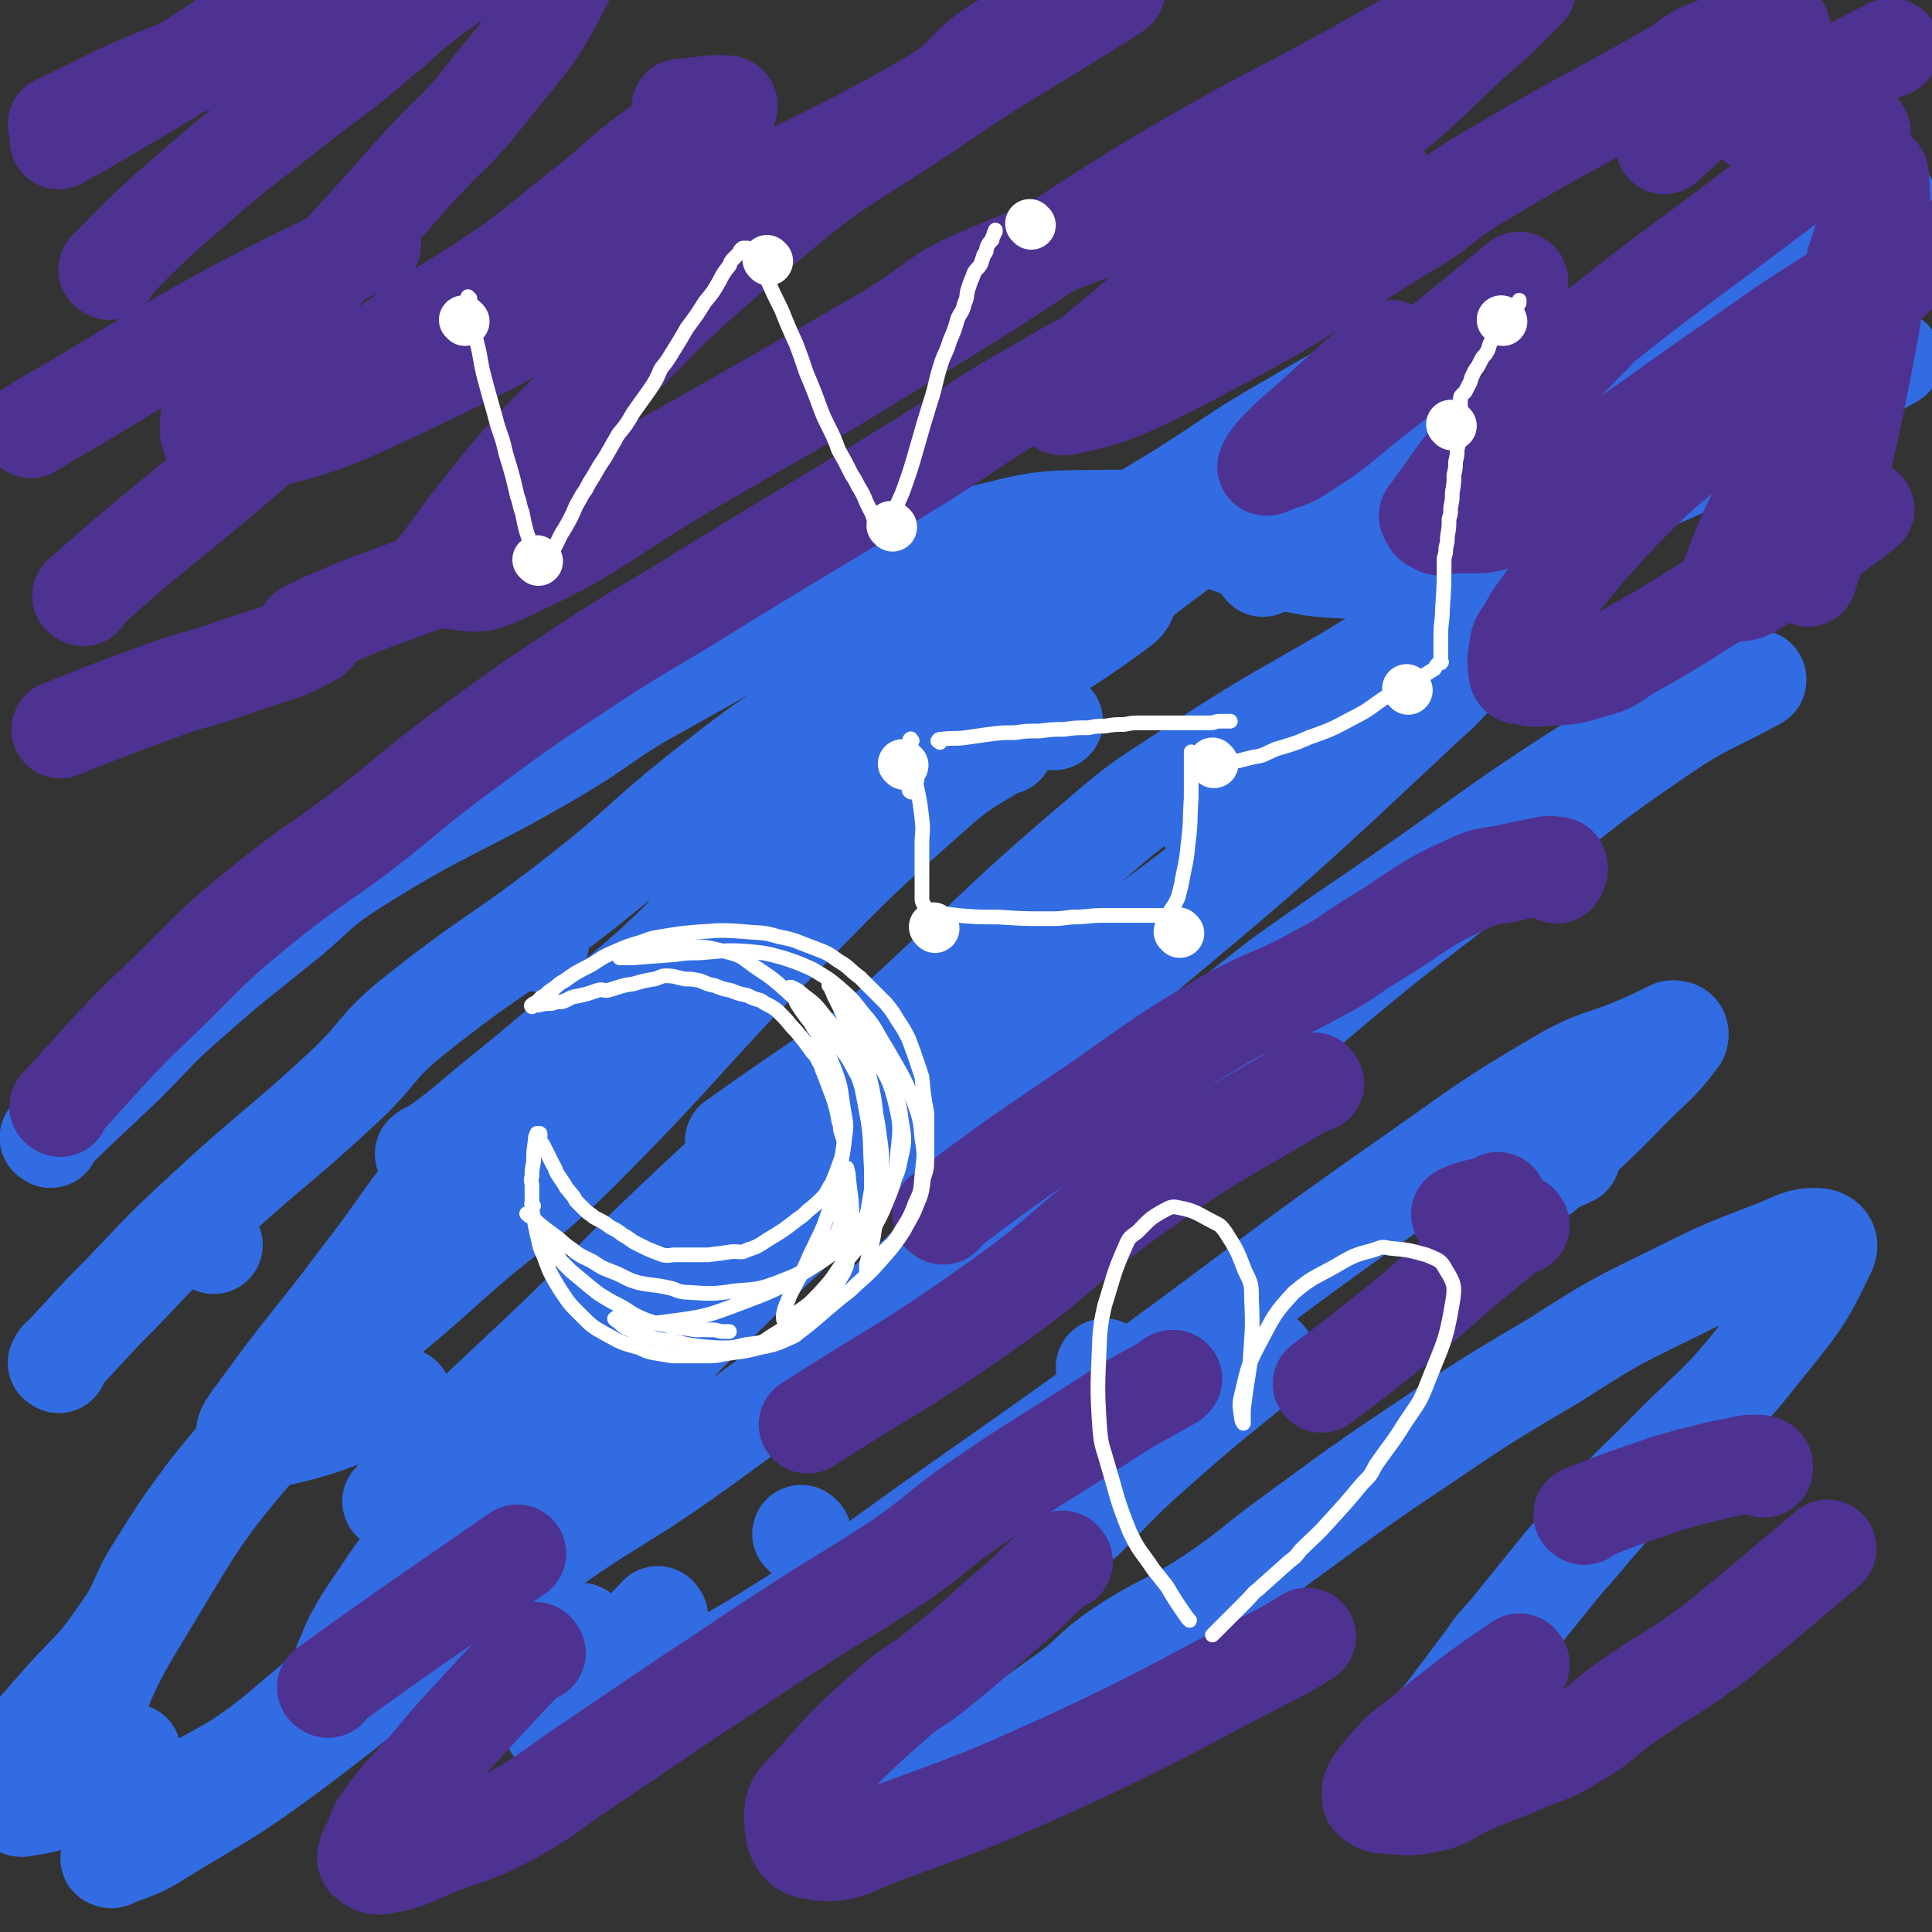 <svg viewBox='0 0 1184 1184' version='1.1' xmlns='http://www.w3.org/2000/svg' xmlns:xlink='http://www.w3.org/1999/xlink'><rect x="0" y="0" width="1184" height="1184" fill="#333333" stroke="none"/><g fill='none' stroke='#326CE2' stroke-width='60' stroke-linecap='round' stroke-linejoin='round'><path d='M1,1087c-1,-1 -2,-1 -1,-1 18,-22 19,-22 38,-44 18,-20 20,-19 35,-41 14,-19 10,-21 23,-41 15,-24 15,-24 32,-47 16,-20 17,-20 33,-40 18,-21 18,-21 37,-43 '/><path d='M317,696c-1,-1 -2,-1 -1,-1 15,-17 16,-18 33,-34 34,-34 35,-33 70,-67 16,-16 16,-17 32,-33 22,-21 22,-21 44,-41 17,-15 16,-16 33,-31 26,-22 27,-22 53,-44 7,-6 7,-6 13,-12 '/><path d='M746,323c-1,-1 -1,-1 -1,-1 '/><path d='M816,287c-1,-1 -2,-1 -1,-1 6,-3 7,-3 14,-4 4,-2 4,-2 9,-3 3,0 3,0 7,0 0,0 1,0 1,0 -34,34 -35,34 -71,68 0,0 0,0 -1,1 '/><path d='M616,457c-1,-1 -1,-2 -1,-1 -22,14 -24,13 -44,31 -44,39 -44,39 -86,82 -67,68 -64,71 -132,139 -37,36 -40,33 -79,68 -53,48 -58,44 -105,98 -49,56 -47,58 -86,122 -28,46 -20,52 -47,97 -3,5 -7,0 -12,2 -4,2 -3,3 -6,6 -2,2 -1,2 -3,4 -1,1 -3,3 -2,3 12,-2 16,-2 29,-8 17,-7 16,-8 31,-18 4,-4 4,-4 8,-8 '/><path d='M241,921c-1,-1 -2,-1 -1,-1 14,-17 14,-17 30,-33 44,-43 45,-42 88,-84 14,-13 13,-14 26,-27 47,-45 47,-45 95,-88 31,-29 33,-28 64,-56 65,-59 63,-62 129,-118 31,-27 32,-25 66,-48 45,-29 46,-28 92,-55 19,-12 19,-12 39,-22 12,-7 12,-7 24,-12 8,-4 8,-4 16,-6 6,-2 11,-6 13,-4 1,3 -2,9 -7,16 -17,23 -15,24 -36,44 -91,85 -90,85 -186,165 -75,61 -83,51 -155,115 -132,118 -126,126 -254,249 -57,55 -56,57 -117,108 -33,26 -37,21 -71,46 -16,11 -14,13 -28,27 -1,1 -1,1 -1,2 1,0 1,1 2,0 15,-6 16,-5 30,-14 41,-25 42,-24 80,-52 72,-54 69,-58 141,-112 52,-39 55,-35 108,-73 51,-37 51,-37 100,-77 43,-35 40,-38 83,-72 39,-31 42,-28 81,-59 11,-9 8,-11 18,-21 17,-15 18,-15 36,-29 19,-15 19,-15 38,-30 42,-30 42,-29 85,-59 43,-30 42,-31 86,-60 17,-11 17,-11 35,-21 30,-16 30,-16 60,-31 8,-4 8,-4 16,-8 3,-2 3,-2 7,-4 2,0 2,-1 4,-1 0,0 0,1 0,1 -29,16 -31,14 -59,33 -50,34 -49,36 -97,73 -63,49 -64,48 -124,99 -63,54 -61,57 -124,112 -27,24 -27,24 -55,48 -26,22 -26,22 -52,44 '/><path d='M404,991c-1,-1 -1,-2 -1,-1 -13,13 -12,14 -25,28 -11,12 -11,12 -23,23 -6,6 -6,5 -12,11 -2,1 -2,1 -3,3 0,1 0,1 -1,2 0,0 0,0 0,0 0,1 -1,1 0,1 9,0 10,1 20,-1 21,-7 21,-7 41,-17 43,-23 44,-22 85,-48 51,-32 50,-34 100,-69 57,-40 57,-40 114,-81 85,-62 84,-64 170,-124 44,-31 44,-32 90,-59 22,-12 23,-9 46,-19 7,-3 7,-3 15,-7 3,-1 4,-3 7,-2 2,0 3,2 2,5 -12,16 -14,16 -29,31 -26,27 -27,26 -54,52 '/><path d='M777,833c-1,-1 -1,-2 -1,-1 -39,32 -40,32 -78,66 -17,16 -17,17 -33,33 '/><path d='M526,1106c-1,-1 -2,-1 -1,-1 0,-1 1,1 3,0 14,-5 14,-6 27,-12 21,-9 22,-7 41,-18 28,-16 28,-16 54,-35 19,-13 17,-16 36,-29 27,-18 29,-15 55,-32 27,-18 26,-20 51,-38 29,-21 28,-21 57,-41 51,-34 50,-35 103,-66 36,-23 36,-23 75,-42 30,-15 31,-15 62,-27 12,-5 14,-7 24,-7 5,0 9,3 7,8 -15,32 -18,34 -42,64 -26,33 -29,31 -59,62 -14,14 -15,14 -29,29 -16,18 -16,19 -32,37 -17,21 -17,21 -34,42 -7,8 -7,7 -13,16 -12,16 -12,16 -24,32 -9,11 -9,10 -17,21 -2,2 -2,2 -3,5 0,0 0,0 0,0 '/><path d='M31,698c-1,-1 -2,-1 -1,-1 22,-22 23,-22 46,-44 21,-21 20,-22 42,-41 26,-23 26,-22 53,-44 23,-18 21,-21 46,-37 59,-37 62,-33 122,-68 34,-20 32,-23 67,-42 68,-38 68,-39 138,-73 26,-13 26,-14 55,-20 36,-9 37,-10 75,-10 27,-1 28,3 55,8 14,3 14,4 28,9 17,5 16,6 34,10 15,3 15,3 31,4 19,0 19,0 38,-2 16,-1 16,-2 32,-6 26,-6 26,-6 51,-15 25,-10 24,-12 48,-23 24,-10 25,-8 48,-20 21,-10 19,-13 40,-23 20,-10 21,-8 41,-18 20,-9 19,-10 38,-21 1,-1 1,-1 2,-1 '/><path d='M712,330c-1,-1 -2,-1 -1,-1 15,-8 16,-7 33,-15 19,-8 19,-9 39,-17 13,-6 13,-6 27,-11 '/><path d='M959,224c-1,-1 -2,-1 -1,-1 26,-14 28,-13 56,-26 22,-11 21,-12 44,-24 44,-22 44,-21 89,-43 5,-3 5,-2 11,-5 '/><path d='M1013,220c-1,-1 -1,-2 -1,-1 -39,16 -40,15 -78,34 -30,14 -29,16 -58,31 '/><path d='M646,442c-1,-1 -1,-1 -1,-1 '/><path d='M506,510c-1,-1 -1,-2 -1,-1 -28,15 -28,16 -56,33 '/><path d='M261,708c-1,-1 -2,-1 -1,-1 2,-2 4,-2 7,-4 18,-13 18,-14 35,-28 30,-24 30,-25 59,-49 29,-26 30,-25 58,-52 22,-21 19,-24 43,-43 48,-39 51,-35 101,-72 10,-8 8,-10 18,-18 52,-36 56,-32 106,-69 7,-5 2,-9 8,-14 41,-32 43,-31 87,-60 11,-8 12,-7 24,-15 22,-16 22,-16 44,-33 10,-8 10,-7 20,-16 3,-3 3,-3 5,-7 1,-1 1,-2 1,-3 0,-1 0,-1 0,-1 -15,3 -16,2 -31,8 -27,11 -27,12 -53,27 -37,21 -36,23 -73,46 -41,25 -42,23 -83,49 -34,22 -34,23 -67,46 -6,3 -6,3 -11,7 '/><path d='M331,578c-1,-1 -1,-1 -1,-1 '/><path d='M131,763c-1,-1 -1,-1 -1,-1 '/><path d='M36,836c-1,-1 -2,-1 -1,-1 1,-3 2,-3 4,-5 17,-18 17,-19 35,-37 24,-25 24,-26 50,-50 43,-40 45,-38 88,-78 21,-20 18,-23 40,-41 50,-40 53,-37 104,-77 37,-29 35,-31 71,-60 36,-28 35,-28 73,-52 42,-26 45,-21 86,-46 16,-10 13,-14 30,-25 41,-26 46,-28 86,-48 3,-1 -3,6 0,6 9,-1 12,-5 24,-8 1,0 2,1 1,1 0,1 -1,0 -2,1 -21,19 -19,21 -41,38 -49,38 -51,35 -101,72 -14,10 -14,11 -28,23 -51,41 -54,37 -102,81 -25,24 -19,29 -43,53 -64,65 -69,60 -131,126 -31,33 -28,35 -56,71 -32,43 -34,42 -65,85 -5,7 -10,12 -7,16 4,4 10,2 19,0 31,-7 30,-9 60,-19 9,-3 9,-3 17,-6 '/><path d='M451,700c-1,-1 -2,-1 -1,-1 35,-25 36,-25 72,-50 '/><path d='M736,499c-1,-1 -1,-1 -1,-1 '/><path d='M867,436c-1,-1 -2,-1 -1,-1 4,-4 5,-4 11,-8 3,-2 3,-2 5,-4 2,-1 4,-3 3,-2 -1,1 -2,3 -5,5 -25,20 -26,20 -51,40 -30,24 -29,25 -59,48 -37,30 -37,30 -75,58 -25,18 -26,17 -52,35 -36,25 -36,25 -72,52 -62,46 -66,42 -124,93 -40,36 -34,42 -73,81 -22,22 -26,18 -49,41 -18,17 -16,19 -32,37 -19,21 -21,19 -40,40 -14,16 -13,17 -25,34 -6,9 -6,9 -11,18 -3,6 -3,6 -5,12 -1,2 -3,4 -1,5 12,8 14,10 29,11 21,3 22,3 43,-3 37,-10 36,-14 73,-28 '/><path d='M492,941c-1,-1 -1,-1 -1,-1 '/><path d='M678,839c-1,-1 -1,-1 -1,-1 '/><path d='M895,743c-1,-1 -2,-1 -1,-1 33,-17 34,-17 69,-33 '/></g>
<g fill='none' stroke='#4D3292' stroke-width='60' stroke-linecap='round' stroke-linejoin='round'><path d='M201,1035c-1,-1 -2,-1 -1,-1 57,-41 58,-41 117,-82 '/><path d='M578,745c-1,-1 -2,-1 -1,-1 48,-36 49,-36 99,-70 37,-26 37,-27 76,-50 27,-15 29,-12 57,-28 18,-9 17,-11 34,-21 28,-17 27,-20 56,-33 14,-7 15,-4 30,-8 10,-2 10,-2 20,-4 2,0 2,0 4,1 1,0 2,-1 2,0 1,2 0,3 -1,5 '/><path d='M806,664c-1,-1 -1,-2 -1,-1 -53,32 -55,30 -106,66 -47,33 -44,38 -91,71 -55,39 -57,37 -113,73 '/><path d='M329,1013c-1,-1 -1,-2 -1,-1 -12,11 -12,11 -24,24 -21,23 -21,22 -41,46 -15,17 -16,16 -29,34 -4,6 -3,7 -6,14 -2,3 -3,3 -3,7 -1,1 -1,2 0,3 4,3 5,4 10,3 17,-3 17,-5 34,-12 22,-8 23,-7 44,-18 23,-13 22,-14 44,-29 34,-23 34,-23 68,-46 28,-18 28,-19 56,-37 35,-23 36,-22 71,-45 23,-16 22,-18 45,-34 39,-27 40,-26 80,-52 20,-13 20,-12 41,-24 0,-1 0,-1 1,-1 '/><path d='M896,745c-1,-1 -2,-1 -1,-1 8,-4 9,-3 19,-6 2,-1 2,-1 4,-2 '/><path d='M932,751c-1,-1 -1,-2 -1,-1 -11,8 -12,9 -23,18 -29,24 -28,25 -58,49 -20,16 -20,16 -40,31 '/><path d='M652,957c-1,-1 -1,-2 -1,-1 -13,11 -13,12 -26,24 -25,21 -24,22 -49,42 -14,12 -16,10 -29,22 -26,23 -26,23 -49,49 -8,9 -12,10 -12,20 0,11 2,20 12,21 20,4 24,-3 47,-11 57,-21 58,-21 113,-46 64,-30 63,-32 126,-64 9,-5 9,-5 17,-10 '/><path d='M971,929c-1,-1 -2,-1 -1,-1 25,-10 26,-10 52,-19 7,-2 7,-2 14,-4 14,-3 14,-4 27,-6 7,-2 7,-2 14,-2 2,0 2,0 4,1 0,0 0,1 0,2 0,0 0,0 0,0 '/><path d='M932,1020c-1,-1 -1,-2 -1,-1 -27,18 -27,19 -53,39 -7,6 -7,6 -15,12 -2,2 -3,2 -5,4 -8,9 -9,9 -16,19 -2,3 -2,4 -2,7 0,2 0,2 1,3 3,2 4,3 8,3 14,1 15,2 28,-1 13,-3 12,-6 24,-11 16,-7 16,-6 32,-13 17,-7 18,-6 34,-16 16,-9 15,-12 30,-22 24,-17 25,-15 48,-32 13,-9 12,-10 24,-19 25,-21 25,-21 51,-43 '/><path d='M37,679c-1,-1 -2,-1 -1,-1 33,-36 33,-38 69,-72 28,-28 28,-29 59,-54 30,-24 31,-22 61,-45 27,-21 26,-22 54,-43 42,-31 42,-31 86,-60 34,-22 35,-21 70,-43 65,-40 65,-39 130,-79 35,-22 34,-24 70,-44 35,-21 36,-19 72,-39 17,-9 16,-10 32,-19 19,-12 20,-11 39,-23 16,-10 16,-11 31,-23 12,-9 12,-9 23,-18 4,-4 5,-4 8,-8 3,-3 6,-6 4,-7 -4,-2 -8,-1 -15,1 -41,6 -42,4 -81,16 -72,21 -73,20 -141,49 -35,14 -32,19 -64,38 -69,40 -69,40 -138,79 -50,28 -49,30 -101,54 -57,27 -63,23 -116,48 -3,1 7,3 4,4 -18,10 -22,10 -46,18 -24,9 -25,7 -49,16 -30,11 -30,11 -60,23 '/><path d='M51,366c-1,-1 -2,-1 -1,-1 37,-33 38,-33 77,-65 29,-24 28,-25 59,-49 30,-24 30,-24 62,-46 33,-23 34,-21 67,-44 20,-15 20,-16 39,-31 25,-19 23,-21 48,-39 16,-10 17,-8 34,-18 4,-2 4,-1 7,-4 2,-2 5,-4 3,-5 -11,-1 -15,1 -29,2 0,0 0,0 0,0 '/><path d='M228,150c-1,-1 -1,-2 -1,-1 -25,11 -26,12 -51,24 -25,13 -26,13 -51,27 -42,24 -42,25 -84,50 -11,6 -11,6 -22,13 '/><path d='M67,166c-1,-1 -2,-1 -1,-1 25,-25 25,-26 52,-49 26,-23 26,-22 53,-43 15,-12 15,-12 31,-24 16,-12 16,-12 31,-25 14,-11 13,-12 26,-22 13,-11 14,-9 26,-20 7,-6 7,-7 12,-14 1,-2 2,-2 1,-3 -1,-4 -2,-7 -6,-7 -13,0 -14,2 -28,5 -19,5 -19,5 -38,12 -28,11 -29,9 -55,24 -22,13 -20,17 -42,31 -38,25 -38,24 -77,47 -8,5 -8,4 -16,9 '/><path d='M36,77c-1,-1 -2,-1 -1,-1 34,-16 34,-18 70,-32 29,-11 31,-8 59,-19 18,-8 16,-12 34,-19 24,-10 24,-9 50,-15 17,-5 18,-3 35,-6 16,-3 16,-3 31,-5 9,-1 9,-1 18,-1 4,0 6,-1 8,1 4,3 8,5 5,10 -17,33 -20,34 -45,65 -20,26 -22,24 -44,48 -56,64 -59,62 -112,127 -11,15 -17,20 -16,34 0,7 9,12 19,9 52,-12 55,-14 106,-38 78,-37 76,-41 152,-84 9,-5 8,-8 18,-13 73,-40 76,-36 149,-78 22,-13 18,-19 41,-33 17,-10 19,-6 37,-15 9,-4 9,-5 18,-10 5,-2 5,-2 10,-5 3,-1 7,-4 6,-3 -7,5 -11,7 -22,14 -45,28 -46,27 -90,57 -55,37 -58,34 -109,78 -63,53 -61,56 -119,114 -19,19 -19,19 -36,39 -20,25 -20,25 -39,51 -2,2 -3,3 -3,6 0,1 0,2 2,2 18,0 21,6 38,-2 62,-28 60,-34 120,-69 69,-40 70,-39 137,-81 73,-44 71,-47 143,-91 62,-37 63,-35 125,-69 32,-18 32,-19 64,-34 19,-9 19,-7 38,-15 1,-1 1,-1 2,-2 0,0 1,0 1,1 -16,16 -16,17 -34,32 -29,27 -28,28 -59,53 -26,20 -28,18 -54,38 -50,41 -50,42 -99,85 -12,10 -12,9 -23,20 -5,5 -4,6 -7,11 -5,8 -14,18 -8,17 28,-5 40,-11 75,-29 69,-36 68,-38 134,-79 23,-13 21,-16 44,-30 60,-36 61,-34 122,-69 10,-6 9,-8 20,-12 19,-8 20,-6 39,-11 2,-1 2,-1 4,-1 1,0 2,-1 2,0 -11,13 -12,14 -25,27 -23,23 -23,22 -47,44 '/><path d='M853,215c-1,-1 -1,-2 -1,-1 -27,23 -27,24 -54,48 -7,6 -7,6 -14,13 -3,3 -3,3 -5,6 -2,2 -2,3 -3,5 0,0 1,0 1,0 11,-5 12,-3 22,-10 22,-14 21,-15 41,-31 23,-18 24,-18 47,-37 22,-18 22,-18 44,-36 '/><path d='M1075,75c-1,-1 -2,-1 -1,-1 41,-23 42,-23 84,-45 0,0 0,1 0,1 0,0 0,0 1,-1 '/><path d='M1141,81c-1,-1 -1,-2 -1,-1 -31,22 -31,23 -62,46 -50,38 -51,37 -100,76 -2,2 -1,3 -3,4 -22,23 -23,23 -46,46 -12,12 -13,11 -24,24 -16,19 -15,20 -30,40 0,0 0,1 1,1 1,2 0,3 3,4 3,2 3,2 7,1 19,-2 20,2 37,-5 26,-12 24,-15 48,-31 40,-27 40,-28 80,-56 38,-26 37,-27 76,-51 19,-12 20,-12 40,-22 5,-2 6,-2 12,-4 0,0 2,-1 1,0 -27,24 -28,25 -58,50 -21,18 -21,18 -42,36 -24,19 -24,18 -47,38 -18,15 -18,15 -34,31 -13,13 -13,14 -26,28 -13,16 -13,15 -25,31 -7,10 -8,10 -13,20 -4,5 -4,5 -5,12 -1,6 -1,7 0,13 0,2 1,2 3,2 6,1 6,2 12,1 16,-1 16,0 31,-5 13,-3 12,-5 24,-12 34,-19 33,-20 66,-40 27,-16 27,-15 54,-31 10,-6 10,-6 20,-13 1,-1 1,-1 2,-2 1,0 2,0 1,0 -4,4 -5,4 -10,8 -24,17 -24,18 -49,34 -10,6 -13,10 -21,9 -4,0 -4,-5 -3,-9 13,-35 15,-35 31,-68 13,-28 15,-27 26,-56 9,-24 8,-25 15,-49 3,-11 3,-11 5,-21 3,-9 3,-9 6,-18 3,-12 3,-12 6,-23 1,-5 0,-5 1,-9 0,-2 -1,-3 0,-4 0,0 2,0 2,1 1,12 1,12 1,25 0,17 0,17 -2,34 -4,31 -4,31 -10,62 -8,40 -8,40 -18,80 -6,23 -8,23 -15,46 '/></g>
<g fill='none' stroke='#FFFFFF' stroke-width='9' stroke-linecap='round' stroke-linejoin='round'><path d='M327,739c-1,-1 -2,-2 -1,-1 0,3 0,4 1,8 1,5 1,5 2,10 2,7 1,7 4,13 4,11 4,11 10,21 6,9 6,9 13,16 7,7 7,7 16,12 9,5 9,5 20,8 4,2 4,2 8,3 6,1 6,1 12,2 10,0 10,0 20,0 6,0 6,0 11,-1 11,-2 11,-1 22,-4 10,-2 10,-2 19,-6 2,-1 3,-1 5,-3 12,-9 12,-10 23,-19 7,-6 7,-5 13,-11 9,-8 9,-8 16,-16 7,-8 7,-8 13,-17 4,-8 5,-8 8,-16 3,-7 3,-8 4,-16 2,-6 2,-6 2,-12 0,-10 0,-10 0,-20 0,-4 0,-4 0,-8 -2,-11 -2,-11 -3,-22 -1,-3 -1,-3 -2,-6 -3,-9 -3,-9 -6,-17 -3,-6 -3,-6 -7,-12 -3,-5 -3,-5 -7,-10 -5,-5 -5,-5 -10,-10 -3,-3 -3,-3 -6,-6 -7,-5 -6,-6 -13,-10 -7,-5 -7,-5 -15,-8 -11,-4 -11,-5 -22,-7 -10,-3 -10,-2 -20,-3 -14,-1 -14,-1 -28,0 -12,1 -12,1 -24,3 -6,1 -6,1 -11,3 -10,3 -10,3 -19,7 -7,3 -7,4 -14,8 -8,4 -8,4 -15,9 -4,2 -4,3 -7,5 -3,2 -3,2 -5,4 -1,1 -1,1 -2,1 -1,1 -1,1 -2,2 -1,1 -1,1 -2,2 -1,1 -1,0 -1,0 -1,1 -2,1 -1,2 0,0 0,-1 1,-1 1,0 2,0 3,0 4,-1 4,-1 8,-1 3,-1 3,-1 6,-1 4,-1 4,-2 7,-3 5,-1 5,-1 9,-2 3,-1 3,-1 6,-2 3,-1 3,0 6,0 8,-2 8,-3 16,-4 7,-2 7,-2 13,-3 4,-1 4,-2 7,-2 6,0 6,1 12,2 4,0 4,0 9,1 5,2 4,2 9,3 5,2 5,2 10,3 5,2 5,2 10,3 4,2 4,2 8,3 3,2 3,2 7,4 3,2 3,2 6,5 5,5 4,5 9,10 5,6 5,6 10,13 2,2 2,2 4,6 2,3 1,3 3,7 3,8 3,8 6,16 2,7 2,7 3,13 1,3 1,3 1,5 1,5 3,6 2,11 -1,8 -2,8 -5,17 -1,2 -1,2 -2,5 -3,4 -2,4 -5,8 -5,5 -5,5 -10,9 -3,3 -3,3 -6,5 -9,7 -9,7 -19,13 -6,4 -6,4 -12,6 -4,2 -4,1 -9,1 -7,1 -7,1 -15,2 -4,0 -4,0 -7,0 -6,0 -6,0 -13,0 -4,0 -4,1 -8,0 -8,-3 -8,-3 -16,-7 -4,-2 -4,-3 -8,-5 -4,-3 -4,-3 -8,-5 -4,-3 -4,-3 -8,-5 -2,-1 -2,-1 -3,-2 -3,-2 -3,-2 -6,-5 -2,-2 -2,-2 -4,-4 -2,-4 -2,-3 -5,-7 -1,-1 -1,-1 -2,-3 -2,-3 -2,-3 -4,-6 -2,-3 -1,-3 -3,-6 -1,-2 -1,-2 -2,-4 -1,-2 -1,-2 -2,-4 -1,-2 -1,-2 -2,-4 -1,-2 -2,-2 -2,-3 -1,-1 0,-1 0,-2 0,-1 0,-2 0,-2 0,-1 -1,0 -1,0 -1,0 -1,-1 -1,0 -1,2 -1,2 -1,4 -1,7 -1,7 -1,13 -1,5 -1,5 -1,9 -1,3 0,3 0,6 0,3 0,3 0,6 0,4 0,4 0,7 0,4 1,4 1,7 2,4 1,4 3,7 1,3 2,3 3,6 3,3 3,3 5,6 2,2 2,2 4,4 2,3 2,3 5,6 1,1 1,1 3,3 6,5 6,5 12,10 5,4 5,4 10,7 5,3 6,3 11,6 6,4 6,4 13,7 6,2 6,2 12,3 5,2 5,1 10,2 5,0 5,1 10,1 4,0 4,0 9,0 3,0 3,1 6,1 2,0 2,0 4,0 0,0 0,0 0,0 '/><path d='M324,745c-1,-1 -2,-2 -1,-1 1,1 2,1 4,3 7,6 7,6 14,11 5,4 4,4 10,8 5,4 6,4 12,7 6,4 6,4 14,7 7,3 7,4 14,6 9,2 9,1 18,3 6,1 6,3 13,3 15,1 15,1 29,-1 14,-1 15,-1 28,-6 10,-4 11,-4 19,-11 8,-6 8,-7 13,-15 4,-7 4,-8 5,-16 2,-7 2,-7 3,-15 0,-4 0,-4 0,-8 0,-1 0,-1 0,-3 0,-1 0,-2 0,-1 0,1 1,2 1,5 1,12 2,12 2,23 0,11 0,12 -2,23 -1,6 0,7 -3,13 -8,13 -8,14 -19,24 -10,10 -11,9 -23,15 -8,4 -9,4 -18,5 -8,2 -8,2 -16,2 -15,-1 -15,-1 -29,-4 -8,-1 -8,-1 -15,-3 -4,-1 -4,-1 -8,-2 -2,-2 -2,-2 -5,-3 -3,-2 -3,-2 -5,-4 -2,-1 -3,-2 -2,-2 0,-1 2,0 4,1 14,1 14,3 27,1 23,-3 24,-3 45,-11 21,-8 22,-8 41,-20 16,-10 17,-11 31,-24 10,-10 10,-11 17,-23 7,-11 8,-11 10,-22 3,-12 2,-13 0,-26 -1,-9 -2,-9 -5,-17 -3,-9 -3,-9 -8,-18 -3,-5 -3,-5 -6,-10 -2,-3 -1,-3 -3,-5 0,-1 -1,0 -1,-1 0,-1 0,-2 0,-1 1,5 0,7 1,13 3,20 5,19 7,39 2,18 3,18 1,37 -1,16 -2,17 -7,32 -4,10 -6,9 -12,17 -8,12 -8,13 -17,23 -6,6 -6,6 -13,11 -3,3 -4,5 -8,5 -1,1 -1,-1 -1,-3 1,-6 2,-6 4,-12 6,-12 7,-12 12,-24 7,-15 8,-15 13,-31 6,-22 6,-22 9,-44 1,-7 0,-8 -1,-15 -2,-12 -1,-12 -5,-23 -4,-11 -5,-11 -10,-21 -2,-5 -3,-5 -5,-9 -4,-5 -4,-5 -8,-11 -2,-3 -1,-3 -3,-6 -1,-1 -1,-1 -2,-3 0,-1 0,-1 0,-2 0,0 1,0 1,0 2,1 2,1 4,2 8,7 9,6 15,14 9,11 10,11 16,24 8,15 9,15 12,31 5,17 4,17 5,34 0,12 -1,12 -3,23 -2,10 -3,10 -5,20 -1,4 -1,3 -2,7 -1,1 -1,2 -1,2 0,1 1,0 1,-1 2,-4 2,-4 3,-8 2,-12 2,-12 4,-24 0,-6 0,-6 0,-13 -1,-15 0,-15 -2,-29 -2,-11 -2,-11 -4,-21 -1,-3 -1,-3 -2,-6 -5,-9 -5,-10 -11,-18 -4,-6 -3,-7 -8,-12 -6,-6 -6,-6 -12,-11 -5,-5 -5,-5 -10,-9 -11,-10 -11,-10 -23,-18 -7,-5 -7,-6 -14,-8 -13,-3 -14,-4 -27,-4 -11,0 -11,1 -22,3 -6,1 -6,1 -12,3 -2,0 -2,1 -3,1 -2,0 -2,0 -3,0 -1,0 -2,0 -1,0 0,0 1,0 2,0 3,0 3,0 6,0 13,-1 13,-1 26,-2 7,-1 7,-1 14,-1 15,-1 15,-2 30,-1 11,1 11,1 22,4 9,3 9,3 18,7 8,5 9,5 16,11 8,7 8,7 15,16 8,9 7,10 14,21 9,16 10,16 17,33 4,11 4,12 5,23 2,11 1,11 0,22 -1,9 0,9 -4,17 -4,11 -5,11 -11,21 -4,6 -5,5 -10,11 -2,3 -2,3 -5,6 -1,1 -1,1 -2,2 -1,1 -1,1 -2,2 0,0 0,1 0,0 0,-1 0,-2 0,-4 1,-4 1,-4 2,-8 2,-7 2,-7 3,-14 3,-16 4,-16 4,-32 1,-16 0,-16 -2,-32 -2,-12 -3,-11 -6,-22 -1,-7 -1,-7 -3,-13 -4,-11 -4,-11 -8,-21 -3,-8 -3,-8 -6,-15 -2,-4 -2,-4 -4,-8 -1,-3 -1,-2 -2,-5 -1,-1 -1,-1 -1,-1 0,-1 0,-3 0,-2 1,1 1,2 3,5 4,5 4,5 7,10 9,14 10,13 17,28 7,14 9,13 13,28 4,16 4,17 2,34 -1,17 -2,18 -9,35 -7,15 -9,15 -20,28 -16,20 -16,20 -34,38 -8,8 -9,7 -19,14 0,1 0,1 -1,1 '/><path d='M559,454c-1,-1 -1,-2 -1,-1 -1,0 0,1 0,3 0,6 0,6 -1,12 0,3 -1,3 -1,7 0,4 0,4 1,8 0,1 0,2 1,2 0,1 1,0 1,0 0,-1 0,-1 0,-2 0,-3 0,-3 0,-6 0,0 0,0 0,0 -1,0 -1,0 -2,0 -1,0 -1,0 -1,0 -1,0 0,1 0,1 0,0 1,0 1,-1 1,-1 1,-2 1,-3 1,-2 1,-2 1,-3 1,-2 0,-2 0,-3 0,-1 0,-1 0,-2 0,-1 -1,-1 -1,-2 -1,0 -1,0 -1,0 -1,0 -1,0 -1,0 '/></g>
<g fill='none' stroke='#FFFFFF' stroke-width='30' stroke-linecap='round' stroke-linejoin='round'><path d='M554,469c-1,-1 -1,-1 -1,-1 '/><path d='M744,468c-1,-1 -1,-1 -1,-1 '/><path d='M573,569c-1,-1 -1,-1 -1,-1 '/><path d='M723,572c-1,-1 -1,-1 -1,-1 '/><path d='M863,423c-1,-1 -1,-1 -1,-1 '/><path d='M890,261c-1,-1 -1,-1 -1,-1 '/><path d='M921,197c-1,-1 -1,-1 -1,-1 '/><path d='M285,197c-1,-1 -1,-1 -1,-1 '/><path d='M330,344c-1,-1 -1,-1 -1,-1 '/><path d='M471,160c-1,-1 -1,-1 -1,-1 '/><path d='M547,323c-1,-1 -1,-1 -1,-1 '/><path d='M632,138c-1,-1 -1,-1 -1,-1 '/></g>
<g fill='none' stroke='#FFFFFF' stroke-width='9' stroke-linecap='round' stroke-linejoin='round'><path d='M288,183c-1,-1 -2,-2 -1,-1 0,2 0,3 1,7 1,5 1,5 2,10 1,5 1,5 2,10 3,11 2,12 5,23 4,15 4,14 8,29 3,9 3,8 5,17 4,13 4,13 7,26 2,5 1,5 3,10 2,10 2,10 5,19 0,3 0,3 1,5 1,4 1,4 2,7 1,1 1,1 1,1 0,1 0,1 0,2 0,1 0,1 0,1 0,1 1,0 1,0 1,-1 1,-1 1,-1 2,-2 2,-2 3,-3 3,-4 3,-4 5,-8 4,-7 3,-7 7,-13 4,-7 4,-7 7,-14 3,-5 3,-6 6,-10 2,-4 2,-4 4,-7 4,-7 4,-7 8,-13 4,-7 4,-7 8,-14 5,-6 5,-6 9,-13 5,-7 5,-7 10,-14 4,-6 4,-6 7,-13 4,-5 4,-5 7,-10 5,-8 5,-8 9,-15 6,-8 6,-8 11,-16 5,-6 5,-6 9,-13 2,-4 2,-4 5,-8 2,-2 1,-3 3,-5 1,-1 1,-1 2,-2 1,-1 1,-1 2,-2 1,-1 0,-1 1,-2 1,-1 1,-1 2,-1 1,0 1,0 2,0 2,1 1,1 2,3 5,8 5,8 10,16 4,9 4,9 9,19 4,10 4,10 9,21 3,8 3,8 6,17 5,12 5,12 9,23 2,5 2,5 4,9 4,8 4,8 7,16 4,7 4,7 8,15 2,3 2,3 4,7 3,5 3,5 5,10 2,4 2,4 4,8 0,1 0,1 1,2 1,2 1,2 2,3 1,1 1,2 2,3 1,0 1,1 2,0 2,-2 2,-2 3,-5 4,-8 4,-8 8,-17 5,-14 5,-14 9,-28 4,-14 4,-14 8,-27 4,-12 3,-13 7,-25 2,-6 3,-6 5,-13 3,-7 3,-7 5,-14 2,-4 3,-4 4,-9 2,-4 1,-4 2,-8 1,-3 1,-3 2,-6 1,-2 1,-2 2,-5 2,-3 2,-2 4,-5 1,-3 1,-3 2,-6 2,-2 1,-2 2,-5 1,-2 1,-2 3,-4 0,-1 0,-1 1,-3 0,-1 0,-1 1,-2 0,0 0,0 0,-1 '/><path d='M562,478c-1,-1 -2,-2 -1,-1 0,2 0,3 1,6 2,10 2,10 3,19 1,8 0,8 0,15 0,6 0,6 0,12 0,3 0,3 0,7 0,5 0,5 0,10 0,2 0,2 0,5 0,2 1,3 2,5 0,0 0,0 1,1 2,1 2,1 4,2 7,1 7,1 15,2 12,1 12,1 25,1 15,1 15,1 30,1 7,0 7,0 15,-1 10,0 10,-1 19,-1 8,0 8,0 17,0 5,0 5,0 11,0 3,0 3,0 5,0 1,0 1,0 1,0 1,0 1,0 2,0 1,0 1,0 1,0 1,0 1,0 1,0 1,0 1,0 1,0 1,0 1,-1 1,-1 2,-3 2,-3 4,-6 1,-2 1,-2 2,-4 1,-4 1,-4 2,-8 2,-12 3,-12 4,-24 2,-15 1,-15 2,-29 0,-9 0,-9 0,-17 0,-3 0,-3 0,-5 0,-1 0,-1 0,-2 0,-1 0,-1 0,-3 0,-1 0,-2 0,-1 1,0 1,1 2,2 1,0 1,0 2,1 3,1 3,1 6,2 5,1 5,1 10,1 9,0 9,-1 18,-3 7,-1 7,-2 14,-5 10,-3 11,-3 20,-7 14,-5 14,-5 27,-12 12,-6 11,-7 22,-14 9,-6 10,-5 19,-10 4,-3 4,-3 9,-6 1,-2 1,-2 2,-3 1,-1 2,0 2,-1 1,0 0,-1 0,-1 0,-1 0,-1 0,-1 0,-3 0,-3 0,-6 0,-4 0,-4 0,-9 0,-8 1,-8 1,-16 1,-15 1,-15 1,-31 1,-3 1,-3 1,-6 1,-4 1,-4 1,-7 1,-6 1,-6 1,-11 1,-3 1,-3 1,-7 1,-5 1,-5 1,-9 1,-6 1,-6 1,-11 1,-4 1,-4 1,-8 1,-4 1,-4 1,-8 1,-3 1,-3 1,-6 1,-2 0,-2 0,-4 0,-3 0,-3 0,-5 0,-1 0,-1 0,-3 0,-1 0,-1 0,-2 0,-2 1,-1 1,-3 0,-1 0,-1 0,-2 0,0 0,0 0,-1 0,0 0,0 0,-1 0,0 0,0 0,-1 0,0 0,0 0,-1 0,0 0,0 0,-1 0,0 0,0 0,-1 0,-1 0,-1 1,-2 1,-1 1,-1 2,-2 1,-2 1,-2 2,-4 2,-3 1,-4 3,-7 1,-3 2,-3 3,-5 1,-2 1,-2 2,-4 1,-2 2,-2 3,-4 2,-3 1,-4 3,-7 4,-5 5,-5 9,-11 1,-2 1,-2 2,-5 2,-2 3,-2 4,-4 1,-1 1,-1 1,-2 1,-1 1,-1 1,-2 0,-1 0,-1 0,-1 '/><path d='M576,455c-1,-1 -2,-1 -1,-1 0,-1 1,-1 2,-1 8,-1 8,0 15,-1 7,-1 7,-1 14,-2 8,-1 8,-1 16,-1 7,-1 7,-1 15,-1 8,-1 8,-1 15,-1 7,-1 7,-1 15,-1 5,-1 5,-1 10,-1 6,-1 6,-1 12,-1 5,-1 5,-1 11,-1 3,0 3,0 6,0 3,0 3,0 6,0 2,0 2,0 4,0 3,0 3,0 6,0 2,0 2,0 3,0 3,0 3,0 6,0 3,0 3,0 6,0 2,0 2,0 4,0 1,0 1,0 2,0 3,-1 3,-1 5,-1 1,0 1,0 2,0 1,0 1,0 2,0 1,0 1,0 1,0 1,0 1,0 1,0 '/><path d='M729,993c-1,-1 -1,-1 -1,-1 -7,-10 -7,-10 -13,-20 -4,-5 -4,-5 -8,-10 -8,-12 -9,-11 -15,-24 -8,-20 -7,-20 -13,-40 -3,-11 -4,-11 -5,-22 -2,-28 -1,-29 0,-58 1,-9 1,-9 3,-18 6,-19 5,-19 13,-37 2,-5 3,-5 7,-8 7,-7 7,-8 16,-13 4,-2 5,-3 9,-2 11,2 12,4 22,9 4,2 4,2 7,6 7,11 7,11 12,24 4,8 4,8 4,18 1,19 0,20 -1,39 -1,7 -1,7 -2,13 -1,7 -1,7 -2,15 0,2 0,2 0,3 0,2 0,2 0,3 0,1 0,1 0,1 0,1 0,2 0,1 0,0 -1,-1 -1,-2 -1,-8 -2,-8 0,-16 4,-17 4,-18 12,-33 8,-15 8,-16 20,-29 12,-10 13,-9 27,-17 10,-6 11,-6 22,-9 5,-2 5,-2 10,-1 11,1 11,1 22,4 7,3 9,3 12,9 5,8 6,10 4,21 -4,24 -6,25 -15,48 -5,13 -6,13 -14,25 -8,13 -9,13 -18,26 -3,6 -3,6 -8,11 -10,12 -10,12 -21,24 -8,9 -8,8 -17,17 -3,4 -3,4 -7,7 -9,8 -9,8 -19,17 -4,3 -3,3 -7,7 -5,5 -5,5 -9,9 -3,3 -3,3 -6,6 -1,1 -1,1 -2,2 -1,1 -1,1 -2,2 -1,1 -1,1 -1,1 -1,1 -1,1 -1,1 '/></g>
</svg>